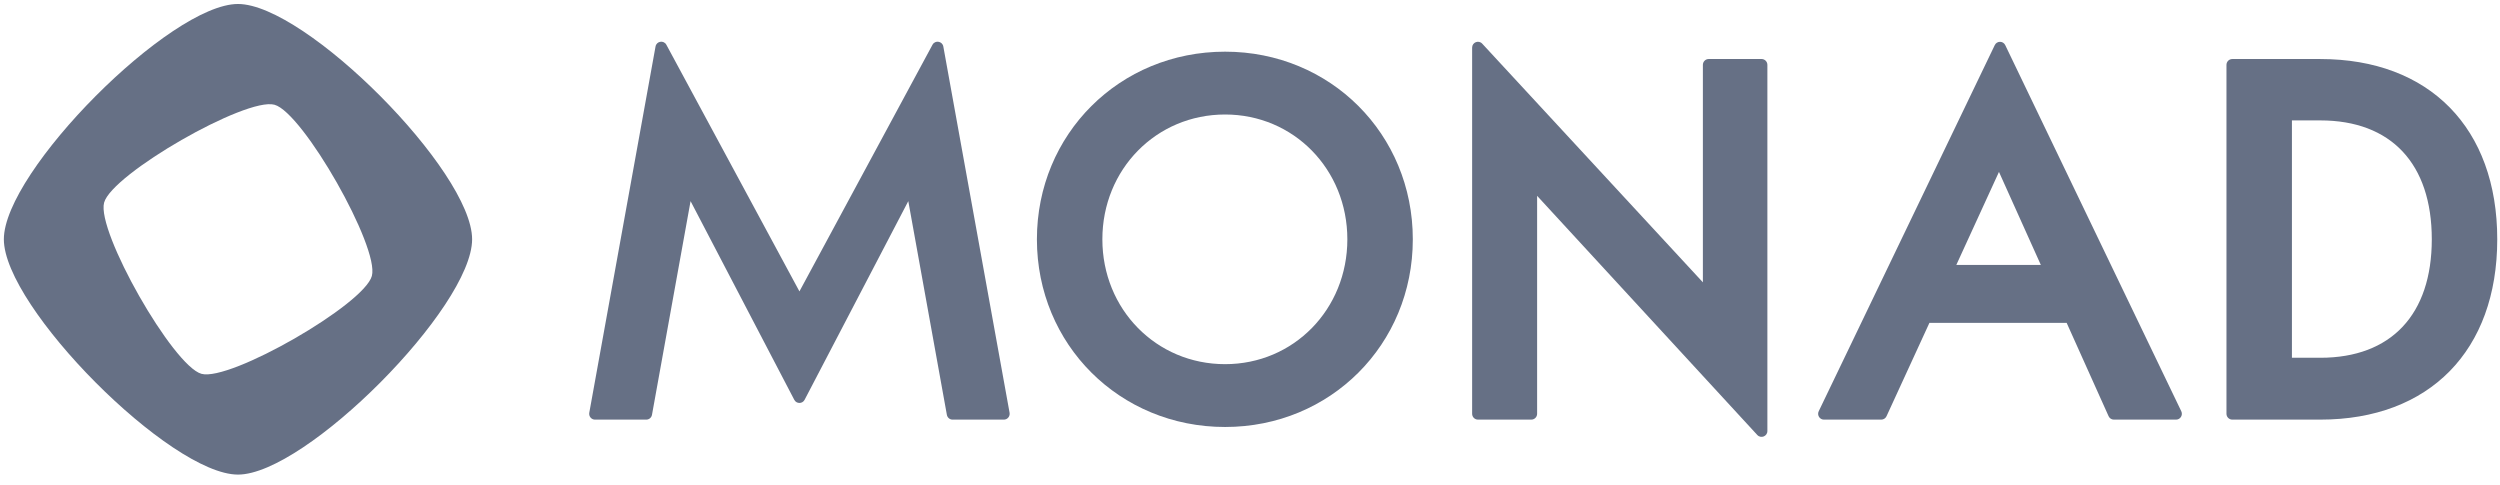 <svg width="170" height="33" viewBox="0 0 170 33" fill="none" xmlns="http://www.w3.org/2000/svg">
<g id="Monad Logo" clip-path="url(#clip0_5852_155007)">
<path id="Vector" d="M16.183 0.271C11.585 0.271 0.262 11.651 0.262 16.271C0.262 20.892 11.585 32.272 16.183 32.272C20.78 32.272 32.104 20.892 32.104 16.271C32.104 11.651 20.78 0.271 16.183 0.271ZM13.702 25.421C11.763 24.89 6.55 15.726 7.079 13.778C7.607 11.83 16.725 6.591 18.664 7.122C20.603 7.653 25.815 16.816 25.287 18.765C24.759 20.713 15.64 25.952 13.702 25.421Z" fill="#667085"/>
<path id="Vector_2" d="M54.36 19.818V19.812L45.313 3.044C45.135 2.714 44.643 2.793 44.576 3.163L40.071 28.066C40.027 28.31 40.213 28.535 40.46 28.535H43.946C44.137 28.535 44.301 28.397 44.335 28.208L46.959 13.677L54.011 27.188C54.159 27.472 54.563 27.472 54.712 27.188L61.764 13.677L64.387 28.208C64.421 28.397 64.585 28.535 64.776 28.535H68.262C68.509 28.535 68.695 28.31 68.651 28.066L64.146 3.163C64.079 2.793 63.587 2.714 63.409 3.044L54.36 19.818Z" fill="#667085"/>
<path id="Vector_3" d="M83.307 3.514C76.131 3.514 70.51 9.118 70.51 16.273C70.51 23.428 76.131 29.035 83.307 29.035C90.464 29.035 96.071 23.43 96.071 16.273C96.071 9.116 90.464 3.514 83.307 3.514ZM83.307 24.763C78.627 24.763 74.961 21.033 74.961 16.273C74.961 11.513 78.627 7.786 83.307 7.786C87.968 7.786 91.62 11.514 91.62 16.273C91.62 21.032 87.968 24.763 83.307 24.763Z" fill="#667085"/>
<path id="Vector_4" d="M115.796 19.198L100.79 2.968C100.546 2.703 100.105 2.877 100.105 3.238V28.136C100.105 28.356 100.282 28.534 100.501 28.534H104.128C104.347 28.534 104.524 28.356 104.524 28.136V13.317L119.496 29.579C119.74 29.844 120.182 29.67 120.182 29.309V4.411C120.182 4.191 120.005 4.013 119.786 4.013H116.191C115.973 4.013 115.796 4.191 115.796 4.411V19.198Z" fill="#667085"/>
<path id="Vector_5" d="M124.029 28.535H127.924C128.078 28.535 128.219 28.445 128.283 28.304L131.201 21.954H140.532L143.384 28.301C143.448 28.444 143.589 28.535 143.745 28.535H147.971C148.263 28.535 148.454 28.229 148.327 27.965L136.356 3.068C136.212 2.769 135.788 2.769 135.644 3.068L123.673 27.965C123.546 28.229 123.737 28.535 124.029 28.535ZM133.03 18.014L135.93 11.689L138.776 18.014H133.03Z" fill="#667085"/>
<path id="Vector_6" d="M157.781 4.014H151.795C151.577 4.014 151.4 4.192 151.4 4.411V28.137C151.4 28.356 151.577 28.534 151.795 28.534H157.781C165.202 28.534 169.813 23.836 169.813 16.272C169.813 8.709 165.202 4.014 157.781 4.014ZM157.781 24.328H155.851V8.188H157.781C162.599 8.188 165.362 11.135 165.362 16.272C165.362 21.391 162.599 24.328 157.781 24.328Z" fill="#667085"/>
</g>
<defs>
<clipPath id="clip0_5852_155007">
<rect width="170" height="32" fill="white" transform="translate(0 0.271)"/>
</clipPath>
</defs>
</svg>
